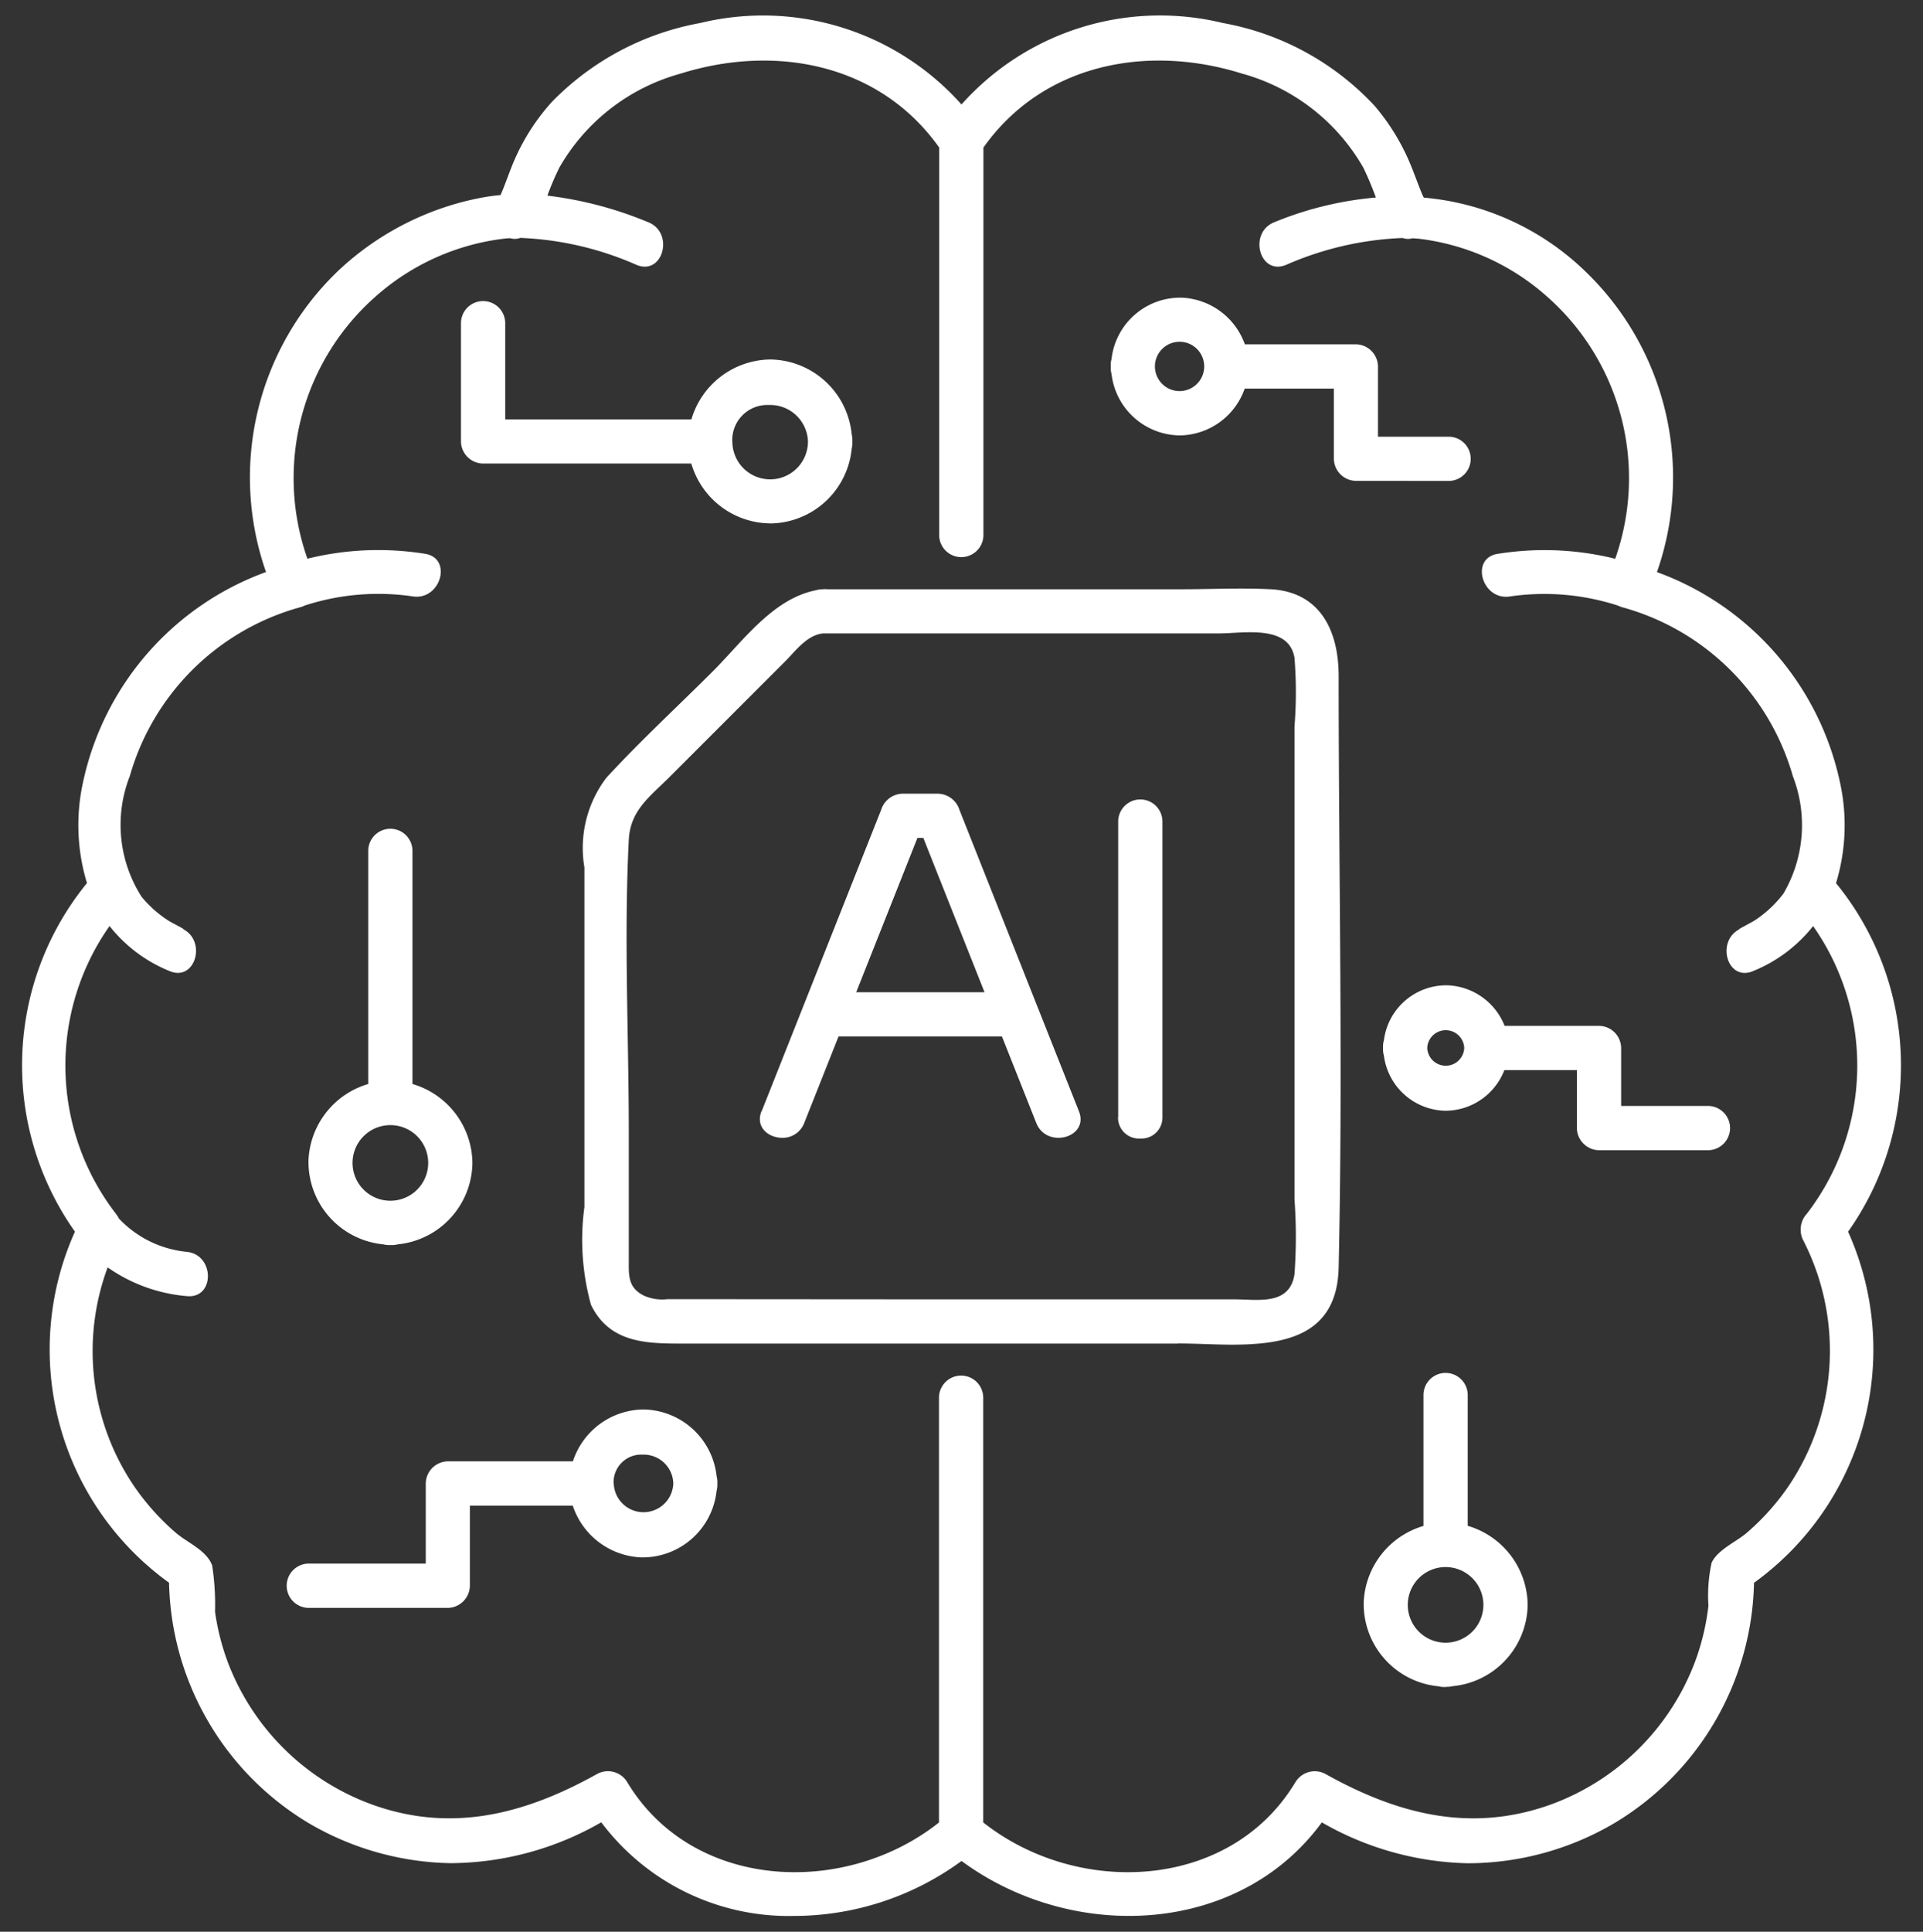 <svg xmlns="http://www.w3.org/2000/svg" width="61.177" height="61.438" viewBox="0 0 61.177 61.438">
  <rect x="0" y="0" width="61.177" height="61.438" fill="#333333" stroke="none"/>
  <path id="ai_self" d="M-2350.573-4112.571a9.693,9.693,0,0,1-4.786,1.3,9.212,9.212,0,0,1-4.534-1.281,9.137,9.137,0,0,1-4.43-7.638,9.142,9.142,0,0,1-2.994-11.166,9.162,9.162,0,0,1,.383-11.086,6.321,6.321,0,0,1-.126-3.205,9.148,9.148,0,0,1,5.822-6.688,9.093,9.093,0,0,1,2.293-9.577,9.126,9.126,0,0,1,4.668-2.348q.248-.042.5-.064c.129-.283.314-.831.441-1.112a6.784,6.784,0,0,1,1.2-1.859,8.773,8.773,0,0,1,4.706-2.5,8.46,8.46,0,0,1,8.317,2.59,8.46,8.46,0,0,1,8.317-2.591,8.693,8.693,0,0,1,4.822,2.63,6.987,6.987,0,0,1,1.116,1.8c.124.28.336.894.451,1.123a8.438,8.438,0,0,1,5.127,2.333,9.089,9.089,0,0,1,2.292,9.577,9.144,9.144,0,0,1,5.823,6.688,6.318,6.318,0,0,1-.126,3.205,9.16,9.16,0,0,1,.384,11.085,9.143,9.143,0,0,1-2.993,11.167,9.131,9.131,0,0,1-4.431,7.637,9.2,9.2,0,0,1-4.682,1.283,9.7,9.7,0,0,1-4.636-1.3c-2.654,3.622-7.947,3.82-11.462,1.227a9.037,9.037,0,0,1-5.326,1.749A7.459,7.459,0,0,1-2350.573-4112.571Zm22.086-1.279a.716.716,0,0,1,.962-.253c2.273,1.268,4.6,1.882,7.146.972a7.732,7.732,0,0,0,4.617-4.585,7.6,7.6,0,0,0,.412-1.741,4.908,4.908,0,0,1,.1-1.364c.189-.419.783-.667,1.12-.957a7.725,7.725,0,0,0,1.3-1.442,7.7,7.7,0,0,0,.5-7.852.746.746,0,0,1,.11-.853,7.717,7.717,0,0,0,.2-9.15,4.654,4.654,0,0,1-1.913,1.433c-.836.352-1.2-1.01-.375-1.357-.289.123.332-.191.42-.25a3.646,3.646,0,0,0,.924-.859,4.308,4.308,0,0,0,.3-3.732,7.783,7.783,0,0,0-5.429-5.375.759.759,0,0,1-.139-.054,7.61,7.61,0,0,0-3.441-.288c-.888.13-1.268-1.227-.374-1.357a9.346,9.346,0,0,1,3.731.157,7.7,7.7,0,0,0-2.174-8.344,7.467,7.467,0,0,0-4.087-1.836l-.189-.013a.522.522,0,0,1-.314-.009,10.207,10.207,0,0,0-3.713.858c-.84.339-1.2-1.022-.374-1.357a10.979,10.979,0,0,1,3.238-.788,10.3,10.3,0,0,0-.4-.95,6.4,6.4,0,0,0-3.857-2.991c-3.031-.949-6.344-.309-8.229,2.353v12.321a.7.7,0,0,1-1.408,0v-12.323c-1.887-2.662-5.2-3.3-8.228-2.35a6.393,6.393,0,0,0-3.856,2.989,9.174,9.174,0,0,0-.38.891,12.06,12.06,0,0,1,3.214.848c.83.335.466,1.7-.375,1.356a10.141,10.141,0,0,0-3.7-.86.526.526,0,0,1-.325.01c-.062,0-.125.008-.187.014a7.494,7.494,0,0,0-4.087,1.836,7.7,7.7,0,0,0-2.174,8.343,9.376,9.376,0,0,1,3.733-.157c.894.132.512,1.487-.375,1.357a7.567,7.567,0,0,0-3.444.29.787.787,0,0,1-.136.052,7.783,7.783,0,0,0-5.429,5.375,4.242,4.242,0,0,0,.378,3.839,3.687,3.687,0,0,0,.846.752c.092.062.7.366.419.25.824.347.459,1.708-.375,1.358a4.658,4.658,0,0,1-1.912-1.433,7.714,7.714,0,0,0,.2,9.148,1.136,1.136,0,0,1,.1.157,3.425,3.425,0,0,0,2.156,1.057c.894.089.9,1.5,0,1.408a5.122,5.122,0,0,1-2.516-.914,7.657,7.657,0,0,0,.869,7,7.765,7.765,0,0,0,1.3,1.442c.37.318.982.558,1.156,1.041a8.247,8.247,0,0,1,.091,1.472,7.687,7.687,0,0,0,.386,1.548,7.735,7.735,0,0,0,4.618,4.584c2.539.914,4.875.293,7.144-.971a.716.716,0,0,1,.963.253c2.075,3.457,6.923,3.664,9.92,1.286v-13.509a.7.7,0,0,1,1.408,0v13.507C-2335.413-4110.187-2330.562-4110.393-2328.488-4113.85Zm-35.484-6.092Zm40.259,3.067a.728.728,0,0,1-.224-.021,2.629,2.629,0,0,1-2.38-2.693,2.646,2.646,0,0,1,1.9-2.407v-4.163a.7.7,0,0,1,1.408,0V-4122a2.651,2.651,0,0,1,1.907,2.511,2.636,2.636,0,0,1-2.388,2.589.718.718,0,0,1-.177.021Zm0-1.408a1.2,1.2,0,0,0,0-2.405A1.2,1.2,0,0,0-2323.713-4118.283Zm-36.164-1.107a.7.7,0,0,1,0-1.409h3.72v-2.552a.714.714,0,0,1,.7-.7h3.981a2.385,2.385,0,0,1,2.24-1.649,2.376,2.376,0,0,1,2.332,2.123.726.726,0,0,1,.022.231.723.723,0,0,1-.023.232,2.367,2.367,0,0,1-2.421,2.117,2.4,2.4,0,0,1-2.155-1.645h-3.273v2.552a.714.714,0,0,1-.7.7Zm9.7-3.96a.948.948,0,0,0,1.895,0,.942.942,0,0,0-.975-.914A.878.878,0,0,0-2350.18-4123.351Zm17.95-4.446H-2348c-1.144,0-2.312-.02-2.9-1.235a7.756,7.756,0,0,1-.209-3.109v-10.8a3.693,3.693,0,0,1,.7-2.853c1.08-1.173,2.265-2.265,3.393-3.392.942-.942,1.9-2.3,3.269-2.569a.738.738,0,0,1,.225-.033.8.8,0,0,1,.156,0h11.245c.944,0,1.9-.049,2.848,0,1.605.088,2.159,1.366,2.159,2.757,0,6.268.14,12.552,0,18.817-.049,2.175-1.729,2.453-3.428,2.452C-2331.125-4127.765-2331.708-4127.8-2332.229-4127.8Zm-7.73-1.407h9.529c.739,0,1.755.208,1.908-.8a16.433,16.433,0,0,0,0-2.379v-15.038a13.723,13.723,0,0,0,0-2.186c-.179-1.07-1.621-.776-2.413-.776h-12.588c-.514.051-.882.572-1.214.9q-1.829,1.829-3.658,3.658c-.641.64-1.257,1.067-1.305,2.006-.157,3.091,0,6.231,0,9.327v4.02c0,.487-.04.893.485,1.152a1.434,1.434,0,0,0,.749.11Zm-17.325-1.728a.721.721,0,0,1-.225-.021,2.632,2.632,0,0,1-2.38-2.694,2.646,2.646,0,0,1,1.9-2.406v-7.414a.7.7,0,0,1,1.407,0v7.414a2.648,2.648,0,0,1,1.907,2.51,2.636,2.636,0,0,1-2.386,2.591.7.7,0,0,1-.177.022Zm0-1.408a1.2,1.2,0,0,0,0-2.405A1.2,1.2,0,0,0-2357.285-4132.339Zm38.446-1.607a.715.715,0,0,1-.7-.7v-1.848h-2.307a2.019,2.019,0,0,1-1.862,1.293,2.011,2.011,0,0,1-1.97-1.752.716.716,0,0,1-.027-.245.715.715,0,0,1,.027-.246,2,2,0,0,1,2.04-1.746,2.037,2.037,0,0,1,1.8,1.289h3.007a.713.713,0,0,1,.7.7v1.847h2.761a.7.7,0,0,1,0,1.408Zm0-2.552Zm-5.461-.7a.589.589,0,0,0,1.177,0,.589.589,0,0,0-1.177,0Zm-9.832,2.2v-9.4a.7.7,0,0,1,1.408,0v9.4a.666.666,0,0,1-.7.68A.666.666,0,0,1-2334.133-4135Zm-11.342-.187q1.9-4.792,3.8-9.583a.731.731,0,0,1,.678-.517h1.136a.735.735,0,0,1,.679.517q1.9,4.792,3.8,9.583c.335.843-1.027,1.206-1.356.374l-1.092-2.751h-5.2l-1.091,2.751a.734.734,0,0,1-.7.471C-2345.258-4134.343-2345.677-4134.679-2345.475-4135.188Zm7.09-3.786-1.947-4.907h-.188l-1.947,4.907Zm-1.473-4.907Zm-5.449-10.007a2.641,2.641,0,0,1-2.406-1.9h-6.628a.713.713,0,0,1-.7-.7v-3.763a.7.7,0,0,1,1.408,0v3.059h5.923a2.648,2.648,0,0,1,2.51-1.906,2.635,2.635,0,0,1,2.59,2.385.721.721,0,0,1,.02.223.726.726,0,0,1-.02.224,2.632,2.632,0,0,1-2.583,2.383Zm-1.1-2.6a1.2,1.2,0,0,0,2.405,0,1.2,1.2,0,0,0-1.238-1.162A1.115,1.115,0,0,0-2346.405-4156.492Zm19.836,1.251a.714.714,0,0,1-.7-.7v-2.234h-2.837a2.219,2.219,0,0,1-2.069,1.488,2.21,2.21,0,0,1-2.168-1.957.727.727,0,0,1-.024-.235.727.727,0,0,1,.024-.235,2.2,2.2,0,0,1,2.249-1.953,2.235,2.235,0,0,1,1.993,1.483h3.535a.714.714,0,0,1,.7.706v2.232h2.247a.7.7,0,0,1,0,1.407Zm-6.393-3.64a.784.784,0,0,0,1.568,0,.784.784,0,0,0-1.568,0Zm6.393.7Z" transform="translate(2369.701 4170.528)" fill="#fff" stroke="rgba(0,0,0,0)" stroke-width="1"/>
</svg>
